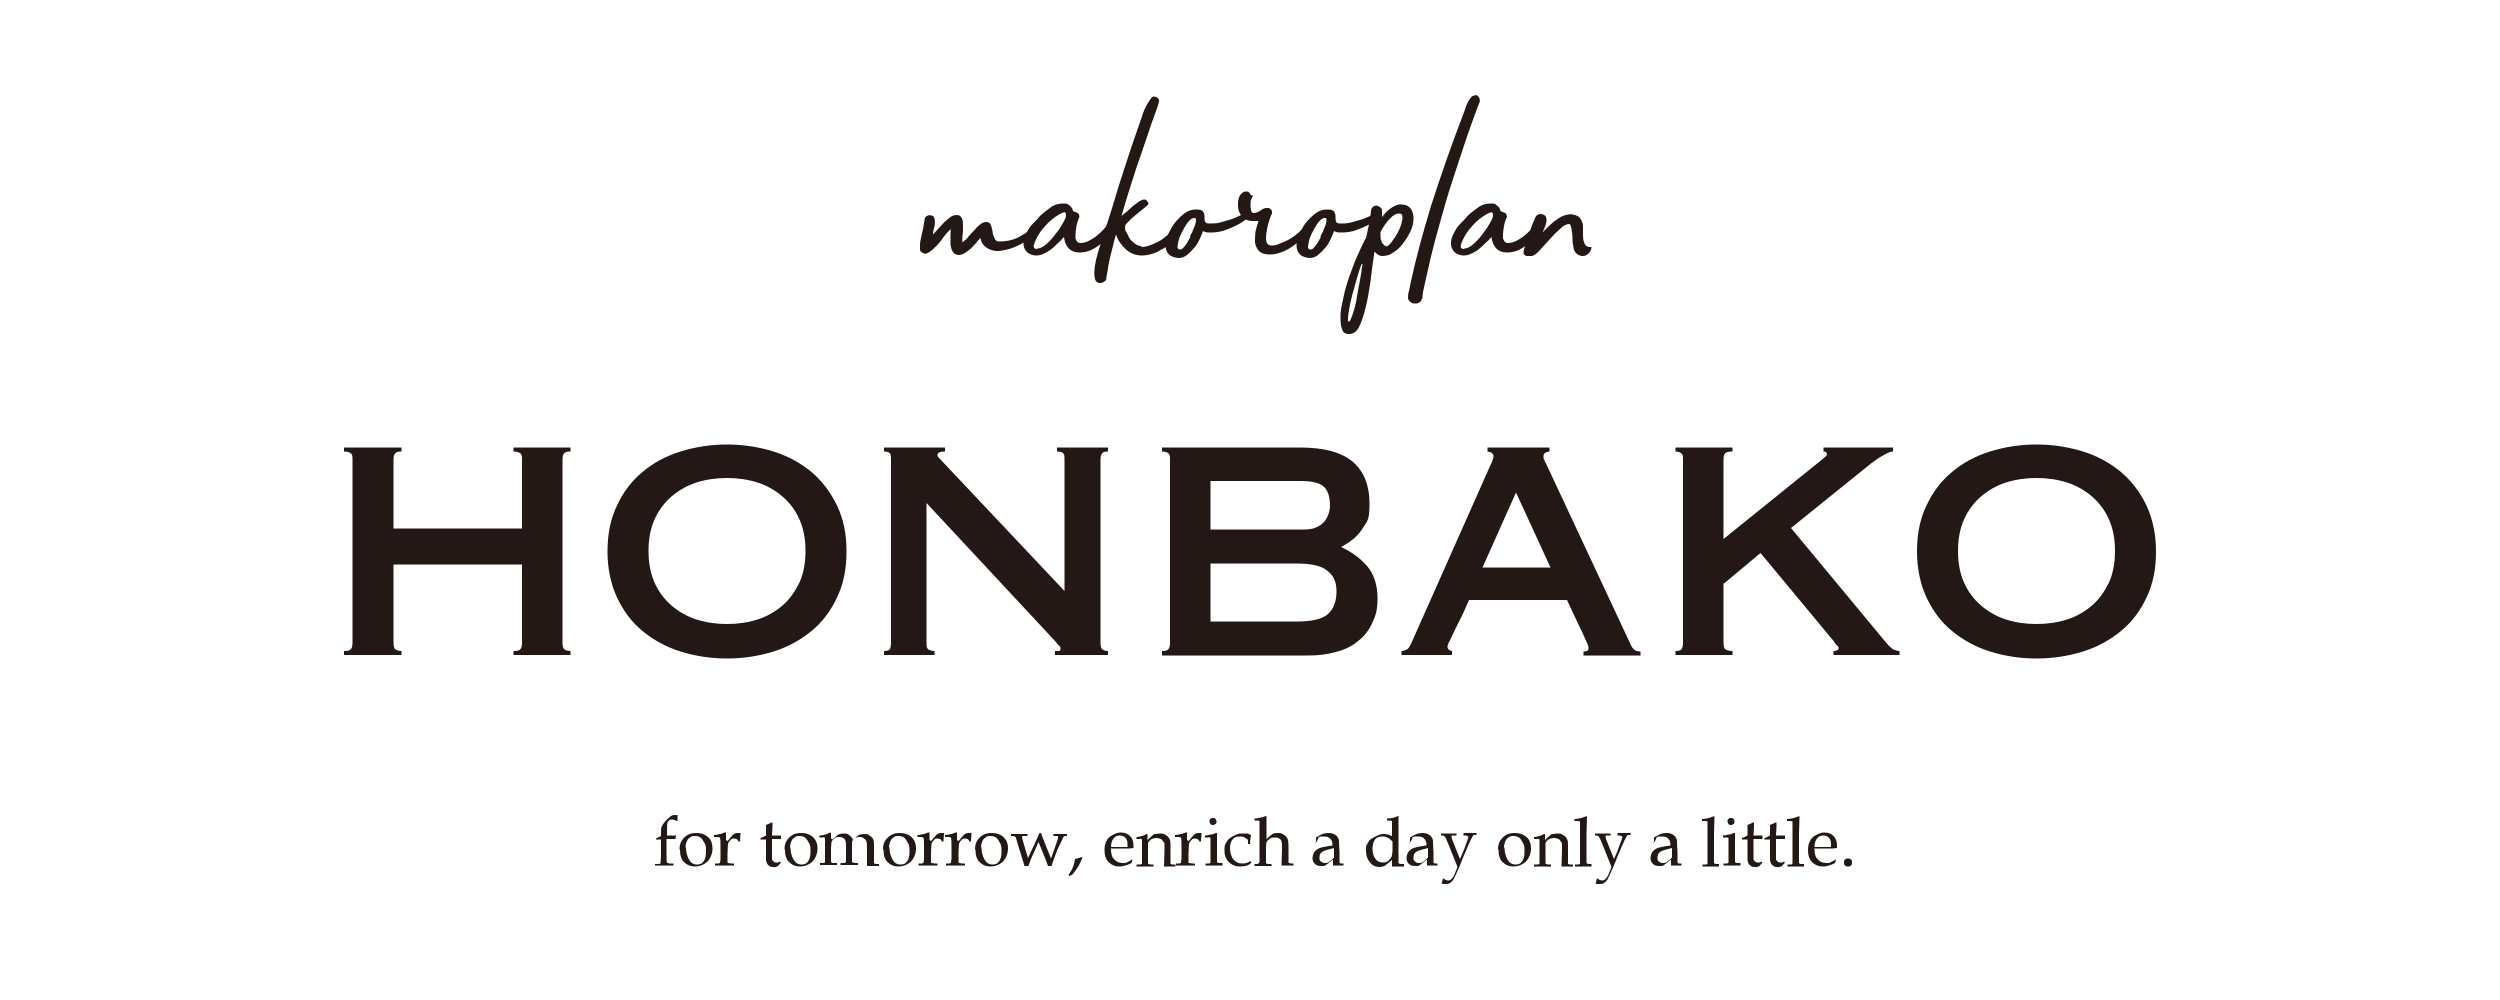 <?xml version="1.0" encoding="UTF-8"?>
<svg id="_レイヤー_1" data-name="レイヤー 1" xmlns="http://www.w3.org/2000/svg" version="1.1" viewBox="0 0 500 200">
  <defs>
    <style>
      .cls-1 {
        fill: #231815;
        stroke-width: 0px;
      }
    </style>
  </defs>
  <g>
    <path class="cls-1" d="M207.4,44.8c.2.1.3.4.3.7,0,.3,0,.7-.4,1-.8.9-1.8,1.6-2.9,2.2-1.1.6-2.3,1.1-3.4,1.3-.5.1-1,.2-1.5.2-.5,0-1-.1-1.5-.3s-.9-.5-1.2-.8c-.4-.4-.6-.9-.7-1.5-.3.3-.6.6-.9,1-.3.4-.7.7-1,1.1-.4.3-.8.6-1.2.9-.4.2-.8.4-1.2.4s-1-.2-1.2-.6c-.3-.4-.4-.9-.5-1.4,0-.6,0-1.1,0-1.7,0-.6,0-1.1.1-1.5-.7.6-1.3,1.3-1.9,2.2-.6.8-1.3,1.5-2,2.1-.3.2-.5.4-.8.5-.3.2-.6.2-.9,0-.4-.2-.6-.4-.6-.7,0-.3,0-.7,0-1,0-.5.2-1.2.3-1.8.2-.7.3-1.3.4-1.8,0-.3.1-.7.2-1.2,0-.5.2-.8.5-.9.3-.2.5-.2.9-.1s.5.3.6.6c.1.4.1,1,0,1.6-.2.6-.3,1.2-.3,1.6.3-.3.6-.7,1-1.1.4-.4.8-.9,1.2-1.3.4-.4.9-.8,1.3-1.1.4-.3.9-.4,1.3-.4.5,0,.8.3,1,.7.2.4.2,1,.2,1.6s0,1.2-.1,1.8c0,.6-.1,1.1,0,1.4.4-.4.9-.7,1.2-1.2.4-.4.8-.9,1.2-1.3.3-.4.6-.7,1-1,.3-.3.7-.5,1.2-.6.5,0,.9.1,1,.5.2.4.3.8.4,1.3,0,.5.2,1,.4,1.4.1.4.4.7.9.7,1.3,0,2.5-.2,3.6-.7,1.1-.6,2.2-1.2,3.1-2,.3-.3.6-.5.7-.7.2-.2.4-.2.6,0Z"/>
    <path class="cls-1" d="M221.7,44.9c.2,0,.3.2.5.5.1.3.1.6,0,.8-.1.4-.4.9-.8,1.4s-.9,1-1.5,1.4c-.6.4-1.2.8-1.9,1.1-.7.3-1.5.4-2.2.4s-1.7-.3-2.2-1c-.5-.6-.7-1.3-.8-2.1-.4.4-.7.8-1.2,1.2-.4.4-.9.9-1.3,1.2-.5.4-1,.7-1.5.9-.5.3-1.1.4-1.6.4s-1.3-.2-1.8-.7-.7-1-.7-1.7.1-1,.3-1.5c.2-.5.5-1,.8-1.5.3-.5.7-.9,1.1-1.3.4-.4.8-.8,1.1-1.2.6-.6,1.3-1.1,2.1-1.7.8-.6,1.7-.8,2.6-.8s.8.1,1.2.4c.4.3.6.6.7,1.1.2.1.4.2.7.3.3,0,.5.3.6.8-.3.7-.5,1.3-.6,1.9s-.2,1.2-.2,1.9,0,.7.2,1c.1.3.4.5.7.5.6,0,1.1-.1,1.7-.4.6-.3,1.1-.6,1.6-1,.5-.4.9-.8,1.3-1.2.4-.4.7-.8.9-1.2ZM207.5,49.7c.5,0,1.1-.3,1.8-.9.7-.6,1.3-1.3,1.8-2,.6-.7,1.1-1.5,1.5-2.2s.6-1.2.6-1.4,0-.5-.1-.6c0-.2-.3-.2-.7,0-.9.4-1.7,1-2.6,1.8-.8.8-1.5,1.6-2,2.4-.5.8-.8,1.5-1,2.1s.1.9.6.9Z"/>
    <path class="cls-1" d="M228.2,49.4c.5,0,1.1-.1,1.7-.3.6-.2,1.2-.5,1.8-.8.6-.3,1.1-.7,1.7-1.2.5-.4.9-.9,1.2-1.3,0,0,.1,0,.2,0,.1,0,.2.1.4.3.1.1.2.3.2.4,0,.2,0,.3,0,.5-.3.5-.8,1.1-1.3,1.6-.5.5-1.1,1-1.8,1.3-.6.4-1.3.7-2,.9-.7.2-1.3.3-1.9.3-1.2,0-2.3-.4-3.2-1.2-.9-.8-1.6-1.8-2-3-.3.9-.5,1.7-.6,2.3-.2.6-.3,1.3-.5,1.9-.1.6-.3,1.2-.4,1.9-.1.7-.2,1.4-.4,2.3,0,.5-.1.8-.4,1-.3.2-.6.3-1,.3s-.8-.3-.9-.8-.2-1.1-.1-1.8c0-.7.2-1.3.3-2,.2-.7.3-1.2.4-1.5.6-2,1.2-3.9,1.8-5.7.6-1.8,1.2-3.8,1.8-5.8.6-2.1,1.4-4.4,2.2-6.9.8-2.6,1.9-5.6,3.1-9.1,0-.2.2-.5.3-.9.2-.4.4-.8.6-1.2.2-.4.5-.7.7-1.1.2-.3.5-.5.6-.5s.4,0,.7.2c.3.2.5.4.4.8-.1.5-.3,1.1-.6,1.9-.3.8-.5,1.5-.8,2.2-1.1,3.2-2.1,6.3-3.2,9.4-1,3.1-2,6.2-2.9,9.4.3-.3.7-.6,1.1-.9.4-.4.8-.7,1.2-1.1.4-.3.8-.6,1.2-.9.4-.2.7-.4,1-.4s.4,0,.6.3c.2.2.3.4.3.6-.2.3-.6.6-1.1,1-.5.4-1.1.9-1.6,1.3-.5.4-1,.9-1.4,1.3-.4.4-.6.7-.6.9,0,.4,0,.8.3,1.2s.4.9.7,1.3c.3.4.7.7,1.1,1,.4.3.8.4,1.2.4Z"/>
    <path class="cls-1" d="M249,42.7c0,0,.2,0,.3,0,0,0,.1.2.2.3,0,.1,0,.2,0,.4,0,.1,0,.2-.1.3-.2.2-.5.4-1.1.8s-1.1.6-1.7.9c-.7.3-1.4.6-2.1.8-.8.2-1.5.3-2.3.3s-1.1,0-1.6-.3c-.2.5-.4,1.1-.7,1.7-.3.6-.6,1.2-1.1,1.7-.4.5-.9,1-1.4,1.4-.5.4-1.1.6-1.6.6s-1.5-.2-2-.7c-.5-.5-.7-1.1-.7-2,0-.7.3-1.4.6-2.2.4-.8.8-1.6,1.4-2.3.6-.7,1.2-1.3,1.9-1.8s1.4-.7,2.2-.7,1.2.1,1.4.4.3.6.3,1,0,.7.1,1,.4.4.9.4,1.4,0,2.1-.2c.7-.2,1.4-.4,2.1-.6.7-.2,1.2-.5,1.7-.7.5-.2.9-.4,1.1-.6ZM238,47.3c0-.2.2-.4.4-.8.2-.4.3-.8.5-1.2s.2-.8.3-1.1c0-.3,0-.6-.2-.6-.3,0-.5,0-.9.3-.3.3-.6.6-.9,1.1s-.6,1-.9,1.6c-.3.6-.5,1.1-.6,1.6-.1.5-.2.9-.2,1.2,0,.3.2.5.4.5s.5,0,.7-.3c.2-.2.4-.4.6-.7.2-.3.3-.5.5-.8.1-.3.3-.6.4-.7Z"/>
    <path class="cls-1" d="M250.6,39.1c-.2.4-.3.7-.4.9s-.1.5-.1,1c0,.3,0,.6.1,1,0,.4.3.6.6.6s.9-.2,1.3-.5c.4-.3.8-.5,1.2-.5s.7,0,.9.3c.2.2.2.4.2.7,0,0,0,.2-.2.5-.1.3-.3.7-.4,1.2-.2.5-.3,1-.4,1.6-.1.6-.2,1.1-.2,1.5,0,.5,0,.9.2,1.2.2.3.4.5.9.5s.9,0,1.4-.3c.6-.2,1.1-.4,1.7-.7.6-.3,1.1-.6,1.6-1,.5-.4.9-.7,1.2-1.1,0,0,.3,0,.5.2s.3.5,0,.9c-.3.5-.7,1-1.3,1.5-.5.4-1.1.8-1.7,1.2-.6.3-1.2.6-1.9.8-.6.2-1.2.3-1.8.3-1,0-1.7-.2-2.2-.7-.4-.5-.7-1-.8-1.7,0-.7,0-1.4.1-2.2.2-.8.4-1.5.6-2.1-.2,0-.4,0-.6,0-.2,0-.4,0-.6,0-.9,0-1.5-.3-2.1-.9-.5-.6-.8-1.3-.8-2.1s0-.4,0-.7c0-.3.1-.6.2-1,.1-.3.3-.6.5-.8.2-.2.5-.4.9-.4s.5,0,.6.2c.2.1.3.3.3.5Z"/>
    <path class="cls-1" d="M275.2,42.7c0,0,.2,0,.3,0,0,0,.1.2.2.3,0,.1,0,.2,0,.4,0,.1,0,.2-.1.3-.2.2-.5.4-1.1.8s-1.1.6-1.7.9c-.7.3-1.4.6-2.1.8-.8.2-1.5.3-2.3.3s-1.1,0-1.6-.3c-.2.5-.4,1.1-.7,1.7-.3.6-.6,1.2-1.1,1.7-.4.5-.9,1-1.4,1.4-.5.4-1.1.6-1.6.6s-1.5-.2-2-.7c-.5-.5-.7-1.1-.7-2,0-.7.3-1.4.6-2.2.4-.8.8-1.6,1.4-2.3.6-.7,1.2-1.3,1.9-1.8.7-.5,1.4-.7,2.2-.7s1.2.1,1.4.4.3.6.3,1,0,.7.1,1,.4.4.9.4,1.4,0,2.1-.2c.7-.2,1.4-.4,2.1-.6.7-.2,1.2-.5,1.7-.7.5-.2.9-.4,1.1-.6ZM264.1,47.3c0-.2.2-.4.4-.8.2-.4.3-.8.5-1.2s.2-.8.3-1.1c0-.3,0-.6-.2-.6-.3,0-.5,0-.9.3-.3.3-.6.6-.9,1.1s-.6,1-.9,1.6c-.3.6-.5,1.1-.6,1.6-.1.5-.2.9-.2,1.2,0,.3.2.5.4.5s.5,0,.7-.3c.2-.2.4-.4.6-.7.2-.3.3-.5.5-.8.1-.3.3-.6.4-.7Z"/>
    <path class="cls-1" d="M282.3,42c.3.5.4,1.1.4,1.7s-.1,1.2-.3,1.8c-.2.6-.5,1.2-.8,1.7-.3.6-.7,1-1,1.5-.3.4-.7.8-1.1,1.2-.5.4-1,.7-1.5,1-.5.2-1.1.3-1.6.3s-1-.3-1.5-.9c-.3,2-.6,4.1-.8,6-.3,2-.6,3.8-1,5.3-.4,1.6-.8,2.8-1.3,3.8-.5,1-1.2,1.4-2,1.4s-1.2-.3-1.4-1c-.3-.7-.3-1.6-.3-2.7,0-1.1.3-2.3.6-3.7.3-1.4.7-2.8,1.2-4.2.5-1.4,1-2.8,1.6-4.1s1.1-2.5,1.7-3.5c.2-.9.4-1.8.6-2.7.2-.9.3-1.8.4-2.7,0-.4.2-.7.5-.9.3-.2.6-.3,1.1,0,.4.2.6.4.6.9,0,.4,0,.8,0,1.2.4-.5.8-1,1.3-1.4.5-.4,1.1-.8,1.7-1,.5-.2,1.1-.1,1.7,0,.6.2,1,.6,1.3,1.1ZM272.3,52.9c-.2.4-.4,1-.6,1.7-.2.7-.5,1.6-.7,2.4-.2.9-.5,1.7-.7,2.6-.2.9-.4,1.7-.5,2.4-.1.7-.2,1.3-.2,1.7,0,.4,0,.7.2.6.2,0,.3-.3.5-.8.2-.5.4-1.1.6-1.8.2-.8.4-1.6.5-2.5.2-.9.3-1.8.5-2.6.1-.8.3-1.6.4-2.3,0-.7.2-1.2.2-1.6ZM277.2,49.3c.3,0,.7-.3,1.2-1,.5-.7,1-1.4,1.4-2.3.4-.8.6-1.6.7-2.3,0-.7-.1-1-.7-1s-1.1.3-1.8,1-1.3,1.6-1.9,2.7c0,.3,0,.6,0,.9,0,.3,0,.6.2.9,0,.3.2.5.4.7s.3.3.6.3Z"/>
    <path class="cls-1" d="M295.1,19c.3,0,.5.2.7.5s.2.7.1,1c-.4.9-.8,2.1-1.4,3.7-.6,1.6-1.2,3.4-1.9,5.5-.7,2.1-1.4,4.3-2.2,6.7-.8,2.4-1.5,4.9-2.2,7.4-.7,2.5-1.4,5-2,7.5-.6,2.5-1.1,4.9-1.6,7.1,0,.3-.1.5-.1.8,0,.3,0,.5-.2.7,0,.2-.2.4-.4.6-.2.1-.4.2-.8.2s-.7,0-1-.3c-.3-.2-.5-.5-.5-.8s0-.9.2-1.4c.1-.5.2-1,.3-1.5,1-4.7,2.4-9.9,4.1-15.5,1.8-5.6,3.9-11.7,6.5-18.5.1-.3.3-.7.4-1.1.1-.4.3-.8.5-1.2.2-.4.4-.7.6-.9.2-.3.5-.4.8-.4Z"/>
    <path class="cls-1" d="M307.2,44.9c.2,0,.3.2.5.5.1.3.1.6,0,.8-.1.4-.4.9-.8,1.4s-.9,1-1.5,1.4c-.6.4-1.2.8-1.9,1.1-.7.3-1.5.4-2.2.4s-1.7-.3-2.2-1c-.5-.6-.7-1.3-.8-2.1-.4.4-.7.8-1.2,1.2-.4.4-.9.9-1.3,1.2-.5.4-1,.7-1.5.9-.5.3-1.1.4-1.6.4s-1.3-.2-1.8-.7-.7-1-.7-1.7.1-1,.3-1.5c.2-.5.5-1,.8-1.5.3-.5.7-.9,1.1-1.3.4-.4.8-.8,1.1-1.2.6-.6,1.3-1.1,2.1-1.7.8-.6,1.7-.8,2.6-.8s.8.1,1.2.4c.4.3.6.6.7,1.1.2.1.4.2.7.3.3,0,.5.3.6.8-.3.7-.5,1.3-.6,1.9s-.2,1.2-.2,1.9,0,.7.2,1c.1.3.4.5.7.5.6,0,1.1-.1,1.7-.4.6-.3,1.1-.6,1.6-1,.5-.4.9-.8,1.3-1.2.4-.4.7-.8.9-1.2ZM292.9,49.7c.5,0,1.1-.3,1.8-.9.7-.6,1.3-1.3,1.8-2,.6-.7,1.1-1.5,1.5-2.2.4-.7.6-1.2.6-1.4s0-.5-.1-.6c0-.2-.3-.2-.7,0-.9.4-1.7,1-2.6,1.8-.8.8-1.5,1.6-2,2.4-.5.8-.8,1.5-1,2.1s.1.9.6.9Z"/>
    <path class="cls-1" d="M318.3,49.4c0,.5-.3,1-.6,1.3-.3.3-.7.5-1.1.5-.4,0-.8-.1-1.2-.4-.4-.3-.6-.7-.7-1.2,0-.4-.2-.9-.2-1.5,0-.6,0-1.1-.1-1.6s-.1-.9-.2-1.2-.2-.5-.4-.5c-.5,0-1.1.3-1.7.9-.7.6-1.4,1.3-2.1,2.1-.7.8-1.4,1.5-2,2.2-.6.7-1.2,1.1-1.6,1.2-.4,0-.7,0-1.1,0-.4-.1-.6-.4-.6-.7,0-.1,0-.5.3-1.2s.4-1.4.7-2.2c.3-.8.5-1.5.8-2.3.3-.7.5-1.2.6-1.4.2-.4.5-.5.9-.6.4,0,.8.1,1.1.4.2.3.2.6.2,1,0,.4-.3,1.2-.8,2.3.4-.4.9-.9,1.4-1.4.5-.5,1-.9,1.6-1.3.6-.4,1.1-.7,1.7-.8.6-.2,1.2-.2,1.8,0,.6.2,1,.5,1.2.9.2.4.4.9.4,1.4,0,.5,0,1.1,0,1.6,0,.6,0,1,.2,1.5.2.8.7,1.1,1.6,1Z"/>
  </g>
  <g>
    <path class="cls-1" d="M133.3,167.8v2.6c0,1.3,0,2,.1,2.1s.3.2.7.2h.6v.4c-.7,0-1.3,0-1.6,0h-2.1s0-.3,0-.3h.5c.4,0,.6,0,.6-.2,0-.2.1-.9.1-2.1v-2.6h-1c0,0,0-.2,0-.2.3-.2.6-.3,1-.5v-.9c0-.4,0-.8.2-1.1.1-.3.4-.6.7-1,.5-.5.8-.8,1.1-1,.2-.1.4-.2.7-.2s.4,0,.6,0c0,.2,0,.4,0,.6s0,.3,0,.6h-.2c-.3-.2-.6-.3-.9-.3s-.6.1-.8.4c-.2.3-.2.9-.2,1.9v.9c.7,0,1.3,0,1.8,0h0c0,0-.1.7-.1.7h-.8c-.2,0-.5,0-.9,0Z"/>
    <path class="cls-1" d="M135.9,169.9c0-.6.1-1.2.4-1.7.3-.5.7-.9,1.2-1.2.5-.3,1.1-.4,1.8-.4,1,0,1.7.3,2.3.8s.9,1.3.9,2.3-.4,2-1.1,2.7c-.7.6-1.5.9-2.4.9s-1.6-.3-2.2-.9c-.6-.6-.8-1.4-.8-2.5ZM137.2,169.5c0,.9.2,1.7.6,2.4s.9,1,1.6,1,1-.2,1.3-.6c.3-.4.5-1,.5-1.9s0-1.3-.3-1.8-.5-.9-.8-1.1-.7-.3-1.1-.3-.7,0-1,.3c-.3.2-.5.4-.6.7-.2.4-.3.9-.3,1.3Z"/>
    <path class="cls-1" d="M145.5,168.2c.2-.2.4-.4.6-.7.3-.3.5-.6.7-.7.2-.1.4-.2.7-.2s.4,0,.6,0c0,0,0,0,0,.1h0c0,.4-.1.9-.1,1.6h-.3c-.1-.2-.2-.4-.4-.5-.1,0-.3-.1-.5-.1s-.5,0-.7.3c-.2.2-.4.4-.5.8,0,.3-.1,1-.1,1.9s0,1.1,0,1.6c0,.2,0,.3.1.3.2,0,.4.1.8.1h.4v.4c-.7,0-1.3,0-2,0s-1.2,0-1.8,0v-.4h.6c.2,0,.4-.1.4-.2,0,0,.1-.3.1-.7,0-.6,0-1.4,0-2.3s0-1.7-.1-1.9c0-.1-.2-.2-.6-.2h-.6v-.4c.4,0,.8-.1,1.2-.2.3,0,.6-.2.9-.3,0,0,.1,0,.2,0s0,0,.1,0,0,0,0,.2v1.3Z"/>
    <path class="cls-1" d="M154.4,167.9v2.6c0,.7,0,1.1,0,1.3s.1.3.3.5c.1.1.3.2.5.2s.3,0,.4,0c.1,0,.2-.1.4-.2l.2.2-.7.8c-.1,0-.3,0-.4.1s-.3,0-.4,0c-.3,0-.6,0-.8-.2-.2-.1-.4-.3-.5-.5-.1-.2-.2-.5-.2-.9v-1.3s0-2.6,0-2.6c-.3,0-.7,0-1.1,0v-.3c.4-.1.7-.3,1.1-.5,0-.6,0-1.3,0-2.1.5-.2.9-.4,1.1-.5h.2c0,.5,0,1.3-.1,2.6.5,0,1,0,1.3,0h.5s0,.7,0,.7h-.3s-1.3,0-1.3,0h-.2Z"/>
    <path class="cls-1" d="M156.9,169.9c0-.6.1-1.2.4-1.7.3-.5.7-.9,1.2-1.2.5-.3,1.1-.4,1.8-.4,1,0,1.7.3,2.3.8.6.6.9,1.3.9,2.3s-.4,2-1.1,2.7c-.7.6-1.5.9-2.4.9s-1.6-.3-2.2-.9c-.6-.6-.8-1.4-.8-2.5ZM158.1,169.5c0,.9.2,1.7.6,2.4.4.7.9,1,1.6,1s1-.2,1.3-.6c.3-.4.5-1,.5-1.9s0-1.3-.3-1.8-.5-.9-.8-1.1-.7-.3-1.1-.3-.7,0-1,.3c-.3.2-.5.4-.6.7-.2.4-.3.9-.3,1.3Z"/>
    <path class="cls-1" d="M166.5,167.9l.9-.8c.1-.1.3-.2.5-.3.2,0,.5-.1.7-.1.5,0,.9,0,1.2.3.3.2.6.5.8,1l.9-.8c.1-.1.3-.2.5-.3.3,0,.6-.1.8-.1.4,0,.8,0,1.1.3.3.2.6.4.7.7.2.3.2.7.2,1.2v2.6c0,.6,0,.9,0,1,0,.1.2.2.5.2h.5v.4h-.3c-.5,0-.9,0-1.1,0-.3,0-.6,0-1,0,0-.8,0-1.8,0-2.9s0-1.6-.1-1.9c0-.3-.2-.5-.5-.7-.2-.2-.5-.3-.9-.3s-.7.1-1,.3c-.3.2-.5.5-.5.8,0,.2,0,1,0,2.4s0,1.3,0,1.4,0,.2.1.2c0,0,.3,0,.6.1h.5v.4c-.8,0-1.4,0-1.8,0s-.9,0-1.7,0v-.4h.5c.3,0,.4,0,.5-.1s.1-.3.1-.5c0-.7,0-1.5,0-2.3s0-1.2-.1-1.5c0-.3-.3-.5-.5-.6-.2-.2-.5-.2-.8-.2s-.7,0-.9.3c-.3.2-.5.4-.6.7,0,.2-.1.7-.1,1.6s0,1.7,0,2.1c0,.2,0,.3.1.4s.3.1.6.1h.5v.4c-.6,0-1.1,0-1.6,0s-1.2,0-1.8,0v-.4h.5c.3,0,.5,0,.5-.2,0-.2,0-1,0-2.5s0-1.8,0-2c0-.2,0-.3-.1-.4s-.3,0-.6,0h-.4v-.4c.7,0,1.2-.2,1.7-.4l.5-.2c0,0,.1,0,.1.2v.2c0,.2,0,.5,0,.8Z"/>
    <path class="cls-1" d="M176.6,169.9c0-.6.1-1.2.4-1.7.3-.5.7-.9,1.2-1.2.5-.3,1.1-.4,1.8-.4,1,0,1.7.3,2.3.8.6.6.9,1.3.9,2.3s-.4,2-1.1,2.7c-.7.6-1.5.9-2.4.9s-1.6-.3-2.2-.9c-.6-.6-.8-1.4-.8-2.5ZM177.9,169.5c0,.9.2,1.7.6,2.4.4.7.9,1,1.6,1s1-.2,1.3-.6c.3-.4.5-1,.5-1.9s0-1.3-.3-1.8-.5-.9-.8-1.1-.7-.3-1.1-.3-.7,0-1,.3c-.3.2-.5.4-.6.7-.2.4-.3.9-.3,1.3Z"/>
    <path class="cls-1" d="M186.2,168.2c.2-.2.4-.4.6-.7.3-.3.5-.6.7-.7.2-.1.4-.2.7-.2s.4,0,.6,0c0,0,0,0,0,.1h0c0,.4-.1.9-.1,1.6h-.3c-.1-.2-.2-.4-.4-.5-.1,0-.3-.1-.5-.1s-.5,0-.7.3c-.2.2-.4.4-.5.8,0,.3-.1,1-.1,1.9s0,1.1,0,1.6c0,.2,0,.3.1.3.2,0,.4.1.8.1h.4v.4c-.7,0-1.3,0-2,0s-1.2,0-1.8,0v-.4h.6c.2,0,.4-.1.4-.2,0,0,.1-.3.1-.7,0-.6,0-1.4,0-2.3s0-1.7-.1-1.9c0-.1-.2-.2-.6-.2h-.6v-.4c.4,0,.8-.1,1.2-.2.3,0,.6-.2.9-.3,0,0,.1,0,.2,0s0,0,.1,0,0,0,0,.2v1.3Z"/>
    <path class="cls-1" d="M191.7,168.2c.2-.2.4-.4.6-.7.3-.3.5-.6.7-.7.2-.1.4-.2.7-.2s.4,0,.6,0c0,0,0,0,0,.1h0c0,.4-.1.9-.1,1.6h-.3c-.1-.2-.2-.4-.4-.5-.1,0-.3-.1-.5-.1s-.5,0-.7.3c-.2.2-.4.4-.5.8,0,.3-.1,1-.1,1.9s0,1.1,0,1.6c0,.2,0,.3.1.3.2,0,.4.1.8.1h.4v.4c-.7,0-1.3,0-2,0s-1.2,0-1.8,0v-.4h.6c.2,0,.4-.1.4-.2s0-.3.1-.7c0-.6,0-1.4,0-2.3s0-1.7-.1-1.9c0-.1-.2-.2-.6-.2h-.6v-.4c.4,0,.8-.1,1.2-.2.3,0,.6-.2.9-.3,0,0,.1,0,.2,0s0,0,.1,0,0,0,0,.2v1.3Z"/>
    <path class="cls-1" d="M195,169.9c0-.6.1-1.2.4-1.7.3-.5.7-.9,1.2-1.2.5-.3,1.1-.4,1.8-.4,1,0,1.7.3,2.3.8.6.6.9,1.3.9,2.3s-.4,2-1.1,2.7c-.7.6-1.5.9-2.4.9s-1.6-.3-2.2-.9c-.6-.6-.8-1.4-.8-2.5ZM196.3,169.5c0,.9.2,1.7.6,2.4.4.7.9,1,1.6,1s1-.2,1.3-.6c.3-.4.5-1,.5-1.9s0-1.3-.3-1.8-.5-.9-.8-1.1-.7-.3-1.1-.3-.7,0-1,.3c-.3.2-.5.4-.6.7-.2.4-.3.9-.3,1.3Z"/>
    <path class="cls-1" d="M205.6,173.2h-.7c-.4-1.3-.8-2.7-1.3-4.2l-.4-1.4c0-.1-.1-.3-.3-.3-.1,0-.2-.1-.4-.1h-.3v-.4c.7,0,1.3,0,1.6,0s.9,0,1.7,0v.4h-.4c-.3,0-.5,0-.6,0,0,0-.1.1-.1.2,0,.2.4,1.6,1.2,4.2l1.5-3.2c.2-.5.5-1.1.8-1.8h.3c.2.5.4,1.1.6,1.6l1.4,3.5,1-2.8c.2-.5.3-1,.4-1.2,0-.1,0-.2,0-.3,0-.1,0-.2-.1-.2s-.2,0-.4,0h-.4v-.4c.6,0,1.1,0,1.6,0s.8,0,1.1,0v.4h-.3c-.2,0-.3,0-.4.2s-.5,1-1.2,2.5c-.5,1.2-.9,2.4-1.2,3.3h-.7c-.2-.6-.5-1.4-1-2.6l-.9-2.2c-.6,1.3-1.1,2.5-1.5,3.4-.2.4-.3.9-.5,1.4Z"/>
    <path class="cls-1" d="M216.3,171.3l.2.2c-.3.6-.5,1.2-.8,1.7-.3.5-.7,1.1-1.2,1.7l-.6.3-.2-.2c.4-.6.7-1.1.9-1.6.2-.5.3-1,.4-1.6.5-.1,1-.3,1.4-.4Z"/>
    <path class="cls-1" d="M222.2,169.9c0,.9.2,1.6.7,2,.4.5,1,.7,1.7.7s.6,0,.9-.2c.3-.1.6-.3.9-.5h.1c0,.1-.2.7-.2.7-.4.2-.8.4-1.2.5s-.8.2-1.2.2c-.9,0-1.6-.3-2.2-.9-.6-.6-.8-1.4-.8-2.4s.2-1.4.5-2c.2-.4.6-.7,1.1-1,.6-.3,1.1-.5,1.6-.5.8,0,1.4.2,1.9.7.5.5.7,1.1.7,2v.4c-.3,0-.6.1-.9.1-.5,0-1.1,0-2,0h-1.7ZM222.2,169.4c.7,0,1.5,0,2.3,0s.7,0,1,0v-.4c0-.4,0-.8-.2-1.1,0-.2-.3-.4-.5-.6-.2-.1-.5-.2-.9-.2-.5,0-.9.2-1.2.6-.3.4-.5.9-.5,1.7Z"/>
    <path class="cls-1" d="M229.6,167.9l1-.9c.1-.1.2-.2.4-.2.3,0,.6-.1.9-.1.5,0,.9,0,1.2.3.4.2.6.4.8.8.2.3.2.8.2,1.5v2.1c0,.7,0,1.2,0,1.3,0,.1.2.2.5.2h.5v.4c-.5,0-.9,0-1.2,0s-.7,0-1.1,0c0-.9.1-2.1.1-3.6s0-1-.2-1.3-.3-.5-.5-.6-.6-.2-.9-.2-.8.1-1.1.3c-.3.2-.5.5-.6.7,0,.2,0,.6,0,1.4s0,1.6,0,2.3c0,.2,0,.3,0,.4.1.1.3.2.6.2h.5v.4c-.8,0-1.4,0-1.8,0s-1,0-1.6,0v-.4h.5c.3,0,.5,0,.6-.2,0-.2,0-1.1,0-2.8s0-1.4,0-1.8c0-.1,0-.2-.1-.3s-.2,0-.5,0h-.5v-.4c.4,0,.7-.1,1-.2.3,0,.6-.2,1-.4,0,0,0,0,.1,0,0,0,.1,0,.1.2v.3s0,.9,0,.9Z"/>
    <path class="cls-1" d="M237.7,168.2c.2-.2.4-.4.6-.7.3-.3.5-.6.7-.7.2-.1.4-.2.7-.2s.4,0,.6,0c0,0,0,0,0,.1h0c0,.4-.1.9-.1,1.6h-.3c-.1-.2-.2-.4-.4-.5-.1,0-.3-.1-.5-.1s-.5,0-.7.3c-.2.2-.4.4-.5.8,0,.3-.1,1-.1,1.9s0,1.1,0,1.6c0,.2,0,.3.1.3.2,0,.4.1.8.1h.4v.4c-.7,0-1.3,0-2,0s-1.2,0-1.8,0v-.4h.6c.2,0,.4-.1.4-.2s0-.3.1-.7c0-.6,0-1.4,0-2.3s0-1.7-.1-1.9c0-.1-.2-.2-.6-.2h-.6v-.4c.4,0,.8-.1,1.2-.2.3,0,.6-.2.9-.3,0,0,.1,0,.2,0s0,0,.1,0,0,0,0,.2v1.3Z"/>
    <path class="cls-1" d="M243.2,166.6h.2c0,.4,0,.8,0,1.2,0,1.3,0,2.3,0,2.9s0,1.1,0,1.5c0,.2,0,.3.1.3,0,0,.2.1.5.1h.5v.5c-.7,0-1.3,0-1.8,0s-1.1,0-1.6,0v-.4h.6c.2,0,.4-.1.4-.2,0,0,0-.3,0-.7,0-.6,0-1.4,0-2.4s0-1.2,0-1.6c0-.1,0-.2-.1-.3s-.2,0-.5,0h-.5v-.4c.5,0,1-.2,1.2-.2.3,0,.6-.2,1-.3ZM242.6,163.6c.2,0,.4,0,.5.2.1.2.2.3.2.5s0,.4-.2.5c-.1.1-.3.2-.5.2s-.4,0-.5-.2-.2-.3-.2-.5,0-.4.2-.5c.1-.2.3-.2.5-.2Z"/>
    <path class="cls-1" d="M250.1,172.2l.2.2-.3.4c-.3.2-.6.3-.9.4-.3,0-.7.1-1,.1-.7,0-1.2-.1-1.7-.4-.5-.3-.8-.6-1.1-1.1s-.4-1-.4-1.7,0-1.1.3-1.5c.2-.4.5-.8.8-1,.3-.2.8-.5,1.3-.7.4-.2.8-.2,1.2-.2s.6,0,.9,0c.2,0,.5.2.8.3-.1.6-.2,1.2-.2,1.8h-.4v-.3c0-.3,0-.5-.1-.6,0-.1-.3-.2-.6-.4s-.6-.2-1-.2c-.6,0-1.1.2-1.4.6s-.5.9-.5,1.7.2,1.7.7,2.3c.4.5,1,.8,1.7.8s.5,0,.8-.1c.3,0,.5-.2.8-.3Z"/>
    <path class="cls-1" d="M253.2,167.9l.9-.8c.2-.2.4-.3.6-.4.2,0,.4-.1.7-.1.5,0,.9,0,1.3.3.4.2.6.5.8.8.1.3.2.8.2,1.6v2c0,.5,0,.8,0,1.1,0,.1,0,.2.1.2s.2,0,.4.1h.5v.4c-.4,0-.9,0-1.3,0s-.7,0-1.1,0c0-1.1.1-2.2.1-3.3s0-1.2-.1-1.5c0-.3-.3-.5-.5-.6-.2-.2-.5-.2-.9-.2s-.7,0-1,.3c-.3.2-.5.4-.6.6,0,.2-.1.6-.1,1.2v1.2c0,1.1,0,1.7,0,1.8,0,.1.2.2.5.2h.6v.4c-.7,0-1.3,0-1.7,0s-1,0-1.7,0v-.4h.4c.3,0,.4-.1.5-.2,0,0,.1-.1.1-.3,0-.2,0-.8,0-1.6v-4.5c0-1.2,0-1.9,0-2,0,0-.2-.1-.5-.1h-.5v-.4c.7,0,1.3-.2,1.7-.3l.6-.2c0,0,.1,0,.1.1v.3s0,1.2,0,1.2c0,.6,0,1.1,0,1.4v1.8Z"/>
    <path class="cls-1" d="M263.2,168.5v-.5s0-.5,0-.5l.7-.4c.3-.2.6-.3.9-.4.2,0,.5-.1.8-.1.6,0,1.1.1,1.5.4.4.3.6.6.7,1.1,0,.3,0,1.1.1,2.4,0,1.2,0,1.9,0,2s.2.2.3.2h.5v.4c-.5,0-.9,0-1.1,0s-.6,0-1,0v-.6c0-.2,0-.4,0-.6l-1.4,1.1c-.1,0-.2.2-.4.2-.1,0-.3,0-.5,0-.6,0-1-.1-1.3-.4s-.5-.7-.5-1.1.1-.8.3-1.2c.2-.3.5-.6.9-.8s1.3-.4,2.8-.6c0-.6-.1-1-.4-1.3-.3-.4-.7-.5-1.3-.5s-.4,0-.6,0c-.2,0-.4.1-.5.2-.1.3-.2.6-.4.9h-.4ZM266.8,169.6c-1.2.3-2,.5-2.4.8s-.5.6-.5,1.1,0,.6.3.8.4.3.7.3.7,0,1-.3c.3-.2.6-.5.9-.8v-1.5s0-.3,0-.3Z"/>
    <path class="cls-1" d="M278.4,167.1v-2.4c0-.3,0-.5,0-.5s-.2-.1-.4-.1h-.6v-.4c.8,0,1.6-.2,2.2-.5h.1c0,.5,0,1.1,0,1.7v1.8s0,.6,0,.6v4c0,.8,0,1.2,0,1.3,0,.1.3.2.6.2h.5v.5c-.6,0-1,0-1.5,0s-.4,0-.9,0c0-.3,0-.7,0-1.3-.4.3-.9.7-1.5,1.2-.4.1-.7.2-1,.2-.8,0-1.4-.3-1.9-.9s-.8-1.3-.8-2.3,0-1.1.3-1.5c.2-.4.4-.7.7-.9.3-.2.7-.4,1.3-.7.4-.2.9-.3,1.2-.3s.5,0,.8.1c.3,0,.6.2.8.3ZM278.4,168.2c-.3-.3-.6-.6-1-.7-.3-.2-.7-.2-1-.2-.6,0-1.1.2-1.4.6s-.5,1.1-.5,1.9.2,1.5.6,2c.4.5.9.7,1.5.7s.7-.1,1-.3c.3-.2.5-.5.7-.8.1-.3.2-.8.2-1.5v-1.6Z"/>
    <path class="cls-1" d="M282,168.5v-.5s0-.5,0-.5l.7-.4c.3-.2.6-.3.9-.4.2,0,.5-.1.8-.1.6,0,1.1.1,1.5.4.4.3.6.6.7,1.1,0,.3,0,1.1.1,2.4,0,1.2,0,1.9,0,2s.2.2.3.2h.5v.4c-.5,0-.9,0-1.1,0s-.6,0-1,0v-.6c0-.2,0-.4,0-.6l-1.4,1.1c-.1,0-.2.2-.4.2-.1,0-.3,0-.5,0-.6,0-1-.1-1.3-.4s-.5-.7-.5-1.1.1-.8.3-1.2c.2-.3.5-.6.9-.8.4-.2,1.3-.4,2.8-.6,0-.6-.1-1-.4-1.3-.3-.4-.7-.5-1.3-.5s-.4,0-.6,0c-.2,0-.4.1-.5.2-.1.3-.2.6-.4.9h-.4ZM285.6,169.6c-1.2.3-2,.5-2.4.8-.3.2-.5.6-.5,1.1s0,.6.3.8c.2.2.4.3.7.3s.7,0,1-.3c.3-.2.6-.5.9-.8v-1.5s0-.3,0-.3Z"/>
    <path class="cls-1" d="M288.3,176.8l.3-1.1h.2c.1.1.2.3.4.3.1,0,.2.1.4.1.3,0,.5-.1.8-.4s.6-1,1.1-2.3c-.2-.5-.6-1.5-1.2-3l-.6-1.5-.5-1.2c-.2-.4-.4-.6-.7-.6h-.3v-.4c.5,0,.9,0,1.2,0s.9,0,1.9,0v.4h-.5c-.2,0-.3,0-.4,0,0,0-.1.1-.1.2s0,.2.1.5c.5,1.2,1,2.6,1.6,4,.6-1.3,1.1-2.6,1.5-3.8.1-.4.2-.6.2-.6,0-.1-.2-.2-.5-.3h-.5v-.5c.5,0,1,0,1.4,0s.8,0,1.2,0v.4h-.2c-.1,0-.2,0-.3,0-.1,0-.2.1-.3.3-.1.2-.6,1.1-1.2,2.6-.2.4-.7,1.6-1.4,3.4-.7,1.6-1.1,2.4-1.2,2.6-.2.3-.4.5-.7.7-.3.2-.6.2-.9.2s-.3,0-.4,0c-.1,0-.3,0-.4-.2Z"/>
    <path class="cls-1" d="M299.6,169.9c0-.6.1-1.2.4-1.7.3-.5.7-.9,1.2-1.2.5-.3,1.1-.4,1.8-.4,1,0,1.7.3,2.3.8s.9,1.3.9,2.3-.4,2-1.1,2.7c-.7.6-1.5.9-2.4.9s-1.6-.3-2.2-.9c-.6-.6-.8-1.4-.8-2.5ZM300.9,169.5c0,.9.2,1.7.6,2.4.4.7.9,1,1.6,1s1-.2,1.3-.6c.3-.4.5-1,.5-1.9s0-1.3-.3-1.8-.5-.9-.8-1.1-.7-.3-1.1-.3-.7,0-1,.3c-.3.2-.5.4-.6.7-.2.4-.3.9-.3,1.3Z"/>
    <path class="cls-1" d="M309.1,167.9l1-.9c.1-.1.2-.2.4-.2.3,0,.6-.1.9-.1.5,0,.9,0,1.2.3.4.2.6.4.8.8.2.3.2.8.2,1.5v2.1c0,.7,0,1.2,0,1.3,0,.1.2.2.5.2h.5v.4c-.5,0-.9,0-1.2,0s-.7,0-1.1,0c0-.9.1-2.1.1-3.6s0-1-.2-1.3c-.1-.3-.3-.5-.5-.6s-.6-.2-.9-.2-.8.1-1.1.3c-.3.2-.5.5-.6.7,0,.2,0,.6,0,1.4s0,1.6,0,2.3c0,.2,0,.3,0,.4.1.1.3.2.6.2h.5v.4c-.8,0-1.4,0-1.8,0s-1,0-1.6,0v-.4h.5c.3,0,.5,0,.6-.2,0-.2,0-1.1,0-2.8s0-1.4,0-1.8c0-.1,0-.2-.1-.3s-.2,0-.5,0h-.5v-.4c.4,0,.7-.1,1-.2.3,0,.6-.2,1-.4,0,0,0,0,.1,0,0,0,.1,0,.1.2v.3s0,.9,0,.9Z"/>
    <path class="cls-1" d="M317.4,163.2c0,1.3-.1,2.5-.1,3.6v3.5c0,1.4,0,2.2,0,2.3,0,0,.2.2.4.2h.6v.5c-.5,0-1,0-1.4,0s-1.1,0-1.9,0v-.4h.6c.3,0,.4-.1.4-.2,0-.2,0-1,0-2.4v-4.7s0-.9,0-.9c0-.2,0-.4,0-.4,0,0-.2-.1-.5-.1h-.6v-.4c.9,0,1.7-.3,2.2-.5h.1Z"/>
    <path class="cls-1" d="M319.1,176.8l.3-1.1h.2c.1.1.2.3.4.3.1,0,.2.1.4.1.3,0,.5-.1.8-.4s.6-1,1.1-2.3c-.2-.5-.6-1.5-1.2-3l-.6-1.5-.5-1.2c-.2-.4-.4-.6-.7-.6h-.3v-.4c.5,0,.9,0,1.2,0s.9,0,1.9,0v.4h-.5c-.2,0-.3,0-.4,0,0,0-.1.1-.1.2s0,.2.1.5c.5,1.2,1,2.6,1.6,4,.6-1.3,1.1-2.6,1.5-3.8.1-.4.2-.6.2-.6,0-.1-.2-.2-.5-.3h-.5v-.5c.5,0,1,0,1.4,0s.8,0,1.2,0v.4h-.2c-.1,0-.2,0-.3,0-.1,0-.2.1-.3.3-.1.2-.6,1.1-1.2,2.6-.2.4-.7,1.6-1.4,3.4-.7,1.6-1.1,2.4-1.2,2.6-.2.3-.4.5-.7.7-.3.2-.6.2-.9.2s-.3,0-.4,0c-.1,0-.3,0-.4-.2Z"/>
    <path class="cls-1" d="M330.8,168.5v-.5s0-.5,0-.5l.7-.4c.3-.2.6-.3.9-.4.2,0,.5-.1.8-.1.6,0,1.1.1,1.5.4.4.3.6.6.7,1.1,0,.3,0,1.1.1,2.4,0,1.2,0,1.9,0,2s.2.2.3.2h.5v.4c-.5,0-.9,0-1.1,0s-.6,0-1,0v-.6c0-.2,0-.4,0-.6l-1.4,1.1c-.1,0-.2.2-.4.2-.1,0-.3,0-.5,0-.6,0-1-.1-1.3-.4s-.5-.7-.5-1.1.1-.8.3-1.2c.2-.3.5-.6.9-.8.4-.2,1.3-.4,2.8-.6,0-.6-.1-1-.4-1.3-.3-.4-.7-.5-1.3-.5s-.4,0-.6,0c-.2,0-.4.1-.5.2-.1.3-.2.6-.4.9h-.4ZM334.4,169.6c-1.2.3-2,.5-2.4.8-.3.2-.5.6-.5,1.1s0,.6.3.8c.2.2.4.3.7.3s.7,0,1-.3c.3-.2.6-.5.9-.8v-1.5s0-.3,0-.3Z"/>
    <path class="cls-1" d="M342.9,163.2c0,1.3-.1,2.5-.1,3.6v3.5c0,1.4,0,2.2,0,2.3,0,0,.2.2.4.2h.6v.5c-.5,0-1,0-1.4,0s-1.1,0-1.9,0v-.4h.6c.3,0,.4-.1.4-.2,0-.2,0-1,0-2.4v-4.7s0-.9,0-.9c0-.2,0-.4,0-.4,0,0-.2-.1-.5-.1h-.6v-.4c.9,0,1.7-.3,2.2-.5h.1Z"/>
    <path class="cls-1" d="M346.8,166.6h.2c0,.4,0,.8,0,1.2,0,1.3,0,2.3,0,2.9s0,1.1,0,1.5c0,.2,0,.3.1.3,0,0,.2.1.5.1h.5v.5c-.7,0-1.3,0-1.8,0s-1.1,0-1.6,0v-.4h.6c.2,0,.4-.1.4-.2,0,0,0-.3,0-.7,0-.6,0-1.4,0-2.4s0-1.2,0-1.6c0-.1,0-.2-.1-.3,0,0-.2,0-.5,0h-.5v-.4c.5,0,1-.2,1.2-.2.3,0,.6-.2,1-.3ZM346.2,163.6c.2,0,.4,0,.5.2.1.2.2.3.2.5s0,.4-.2.5c-.1.1-.3.2-.5.2s-.4,0-.5-.2-.2-.3-.2-.5,0-.4.2-.5c.1-.2.3-.2.5-.2Z"/>
    <path class="cls-1" d="M350.7,167.9v2.6c0,.7,0,1.1,0,1.3s.1.3.3.5c.1.1.3.2.5.2s.3,0,.4,0c.1,0,.2-.1.4-.2l.2.2-.7.8c-.1,0-.3,0-.4.1s-.3,0-.4,0c-.3,0-.6,0-.8-.2-.2-.1-.4-.3-.5-.5-.1-.2-.2-.5-.2-.9v-1.3s0-2.6,0-2.6c-.3,0-.7,0-1.1,0v-.3c.4-.1.7-.3,1.1-.5,0-.6,0-1.3,0-2.1.5-.2.9-.4,1.1-.5h.2c0,.5,0,1.3-.1,2.6.5,0,1,0,1.3,0h.5s0,.7,0,.7h-.3s-1.3,0-1.3,0h-.2Z"/>
    <path class="cls-1" d="M355.2,167.9v2.6c0,.7,0,1.1,0,1.3s.1.3.3.5c.1.1.3.2.5.2s.3,0,.4,0c.1,0,.2-.1.4-.2l.2.2-.7.8c-.1,0-.3,0-.4.1s-.3,0-.4,0c-.3,0-.6,0-.8-.2-.2-.1-.4-.3-.5-.5-.1-.2-.2-.5-.2-.9v-1.3s0-2.6,0-2.6c-.3,0-.7,0-1.1,0v-.3c.4-.1.7-.3,1.1-.5,0-.6,0-1.3,0-2.1.5-.2.9-.4,1.1-.5h.2c0,.5,0,1.3-.1,2.6.5,0,1,0,1.3,0h.5s0,.7,0,.7h-.3s-1.3,0-1.3,0h-.2Z"/>
    <path class="cls-1" d="M359.9,163.2c0,1.3-.1,2.5-.1,3.6v3.5c0,1.4,0,2.2,0,2.3,0,0,.2.2.4.2h.6v.5c-.5,0-1,0-1.4,0s-1.1,0-1.9,0v-.4h.6c.3,0,.4-.1.4-.2,0-.2,0-1,0-2.4v-4.7s0-.9,0-.9c0-.2,0-.4,0-.4,0,0-.2-.1-.5-.1h-.6v-.4c.9,0,1.7-.3,2.2-.5h.1Z"/>
    <path class="cls-1" d="M362.9,169.9c0,.9.2,1.6.7,2,.4.5,1,.7,1.7.7s.6,0,.9-.2c.3-.1.6-.3.9-.5h.1c0,.1-.2.7-.2.7-.4.2-.8.4-1.2.5s-.8.2-1.2.2c-.9,0-1.6-.3-2.2-.9-.6-.6-.8-1.4-.8-2.4s.2-1.4.5-2c.2-.4.6-.7,1.1-1,.6-.3,1.1-.5,1.6-.5.8,0,1.4.2,1.9.7.5.5.7,1.1.7,2v.4c-.3,0-.6.1-.9.1-.5,0-1.1,0-2,0h-1.7ZM362.9,169.4c.7,0,1.5,0,2.3,0s.7,0,1,0v-.4c0-.4,0-.8-.2-1.1,0-.2-.3-.4-.5-.6-.2-.1-.5-.2-.9-.2-.5,0-.9.2-1.2.6s-.5.9-.5,1.7Z"/>
    <path class="cls-1" d="M369.6,171.7c.2,0,.4,0,.6.2.2.2.2.3.2.6s0,.4-.2.6c-.2.2-.3.2-.6.2s-.4,0-.6-.2c-.2-.2-.2-.3-.2-.6s0-.4.2-.6c.2-.2.3-.2.6-.2Z"/>
  </g>
  <path class="cls-1" d="M104.4,105.7v-13.7c0-.6,0-1.1-.3-1.3-.2-.2-.7-.4-1.4-.4v-.8h11.4v.8c-.6,0-1.1.1-1.3.4-.2.2-.3.7-.3,1.3v36.5c0,.6.1,1.1.3,1.3.2.2.6.4,1.3.4v.8h-11.4v-.8c.8,0,1.2-.1,1.4-.4.2-.2.3-.7.3-1.3v-15.6h-25.7v15.6c0,.6.1,1.1.3,1.3.2.2.7.4,1.3.4v.8h-11.5v-.8c.8,0,1.2-.1,1.4-.4.2-.2.3-.7.3-1.3v-36.5c0-.6,0-1.1-.3-1.3-.2-.2-.7-.4-1.4-.4v-.8h11.5v.8c-.7,0-1.1.1-1.3.4-.2.2-.3.7-.3,1.3v13.7h25.7Z"/>
  <path class="cls-1" d="M145.4,88.9c3.3,0,6.4.5,9.3,1.4,2.9.9,5.4,2.3,7.6,4.1,2.1,1.8,3.8,4,5.1,6.7s1.9,5.7,1.9,9.2-.6,6.5-1.9,9.2c-1.2,2.6-2.9,4.9-5.1,6.7-2.2,1.8-4.7,3.2-7.6,4.1-2.9.9-6,1.4-9.3,1.4s-6.4-.5-9.3-1.4c-2.9-.9-5.4-2.3-7.6-4.1-2.2-1.8-3.8-4-5.1-6.7-1.2-2.6-1.9-5.7-1.9-9.2s.6-6.5,1.9-9.2c1.2-2.6,2.9-4.9,5.1-6.7,2.1-1.8,4.7-3.2,7.6-4.1,2.9-.9,6-1.4,9.3-1.4ZM145.4,95.6c-2.2,0-4.2.3-6.1.9-1.9.6-3.6,1.6-5,2.8-1.4,1.2-2.6,2.8-3.4,4.6-.8,1.8-1.2,3.9-1.2,6.3s.4,4.5,1.2,6.3c.8,1.8,1.9,3.3,3.4,4.6,1.4,1.2,3.1,2.2,5,2.8,1.9.6,3.9.9,6.1.9s4.2-.3,6.1-.9c1.9-.6,3.6-1.6,5-2.8,1.4-1.2,2.5-2.8,3.4-4.6.8-1.8,1.2-3.9,1.2-6.3s-.4-4.5-1.2-6.3c-.8-1.8-1.9-3.3-3.4-4.6-1.4-1.2-3.1-2.2-5-2.8-1.9-.6-3.9-.9-6.1-.9Z"/>
  <path class="cls-1" d="M220.1,128.5c0,.6.1,1.1.3,1.3.2.2.6.4,1.2.4v.8h-10.6v-.8c.3,0,.6,0,.8,0,.2,0,.3-.2.3-.4s0-.5-.3-.7-.4-.5-.8-.9l-25.7-27.6v27.9c0,.6,0,1.1.3,1.3.2.2.6.4,1.3.4v.8h-10.1v-.8c.6,0,1-.1,1.2-.4.1-.2.2-.7.2-1.3v-36.5c0-.6,0-1.1-.2-1.3-.1-.2-.5-.4-1.2-.4v-.8h12.2v.8c-1,0-1.5.2-1.5.7s.2.4.6.9l24.8,26.3v-26.2c0-.6,0-1.1-.2-1.3-.2-.2-.6-.4-1.3-.4v-.8h10.2v.8c-.6,0-1,.1-1.2.4-.2.2-.3.7-.3,1.3v36.5Z"/>
  <path class="cls-1" d="M232.4,131v-.8c.7,0,1.1-.1,1.3-.4.2-.2.3-.7.3-1.3v-36.5c0-.6,0-1.1-.3-1.3-.2-.2-.6-.4-1.3-.4v-.8h27.6c4.9,0,8.4,1,10.6,2.9,2.2,1.9,3.3,4.7,3.3,8.3s-.5,3.5-1.4,5c-.9,1.5-2.4,2.7-4.3,3.7,2.2,1,3.9,2.3,5.3,3.9,1.3,1.6,2,3.7,2,6.3s-.4,3.6-1.1,5.1c-.7,1.5-1.7,2.7-2.9,3.6-1.2,1-2.7,1.7-4.4,2.1-1.7.5-3.5.7-5.5.7h-29.1ZM242.1,105.9h18.7c.9,0,1.7-.1,2.4-.4.7-.3,1.2-.7,1.6-1.1.4-.5.7-1,.9-1.6.2-.6.3-1.2.3-1.7,0-1.9-.5-3.2-1.4-3.9-.9-.7-2.4-1-4.5-1h-18v9.7ZM242.1,124.3h17.4c2.9,0,5-.5,6.1-1.5,1.1-1,1.7-2.5,1.7-4.5s-.6-3.2-1.9-4.2c-1.2-1-3.3-1.4-6.2-1.4h-17.1v11.6Z"/>
  <path class="cls-1" d="M280.3,131v-.8c.5,0,.9-.2,1.2-.4s.6-.8,1-1.7l15.6-35.1c.2-.3.3-.6.4-.9.1-.3.2-.6.2-.8,0-.6-.4-.9-1.2-1v-.8h12.4v.8c-.8.1-1.2.4-1.2.9s0,.5.1.7.2.5.4.8l16.6,35.5c.4.9.7,1.5,1,1.7s.6.4,1.3.4v.8h-11.4v-.8c.7,0,1-.2,1-.6s0-.4-.1-.6c0-.2-.3-.7-.6-1.4-.3-.7-.7-1.6-1.3-2.8-.6-1.2-1.3-2.8-2.3-4.9h-19.6c-.8,1.9-1.5,3.4-2.1,4.5-.5,1.1-1,2-1.3,2.7-.3.7-.5,1.1-.7,1.4-.1.3-.2.5-.2.7,0,.5.3.8.9.9v.8h-10.2ZM310.1,113.5l-6.9-15-6.7,15h13.6Z"/>
  <path class="cls-1" d="M344.7,116.6v11.9c0,.6.1,1.1.3,1.3.2.2.7.4,1.5.4v.8h-11.4v-.8c.6,0,1.1-.1,1.2-.4.2-.2.3-.7.3-1.3v-36.5c0-.6,0-1.1-.3-1.3-.2-.2-.6-.4-1.2-.4v-.8h11.4v.8c-.8,0-1.2.1-1.5.4-.2.2-.3.7-.3,1.3v15.8l19.1-15.4c.6-.5,1-.8,1.2-1,.2-.2.4-.4.4-.5,0-.4-.2-.6-.7-.6v-.8h13.9v.8c-.5,0-1.2.3-2,.8-.8.4-1.6,1-2.4,1.6l-16,12.9,19,22.9c.4.5.8.9,1.2,1.2.4.3.9.5,1.5.5v.8h-13.2v-.8c.6,0,1-.2,1-.5s0-.4-.3-.6-.4-.5-.6-.8l-14.7-17.7-7.3,6.1Z"/>
  <path class="cls-1" d="M407.3,88.9c3.3,0,6.4.5,9.3,1.4,2.9.9,5.4,2.3,7.6,4.1,2.1,1.8,3.8,4,5.1,6.7,1.2,2.6,1.9,5.7,1.9,9.2s-.6,6.5-1.9,9.2c-1.2,2.6-2.9,4.9-5.1,6.7-2.2,1.8-4.7,3.2-7.6,4.1-2.9.9-6,1.4-9.3,1.4s-6.4-.5-9.3-1.4c-2.9-.9-5.4-2.3-7.6-4.1-2.2-1.8-3.8-4-5.1-6.7-1.2-2.6-1.9-5.7-1.9-9.2s.6-6.5,1.9-9.2c1.2-2.6,2.9-4.9,5.1-6.7,2.1-1.8,4.7-3.2,7.6-4.1,2.9-.9,6-1.4,9.3-1.4ZM407.3,95.6c-2.2,0-4.2.3-6.1.9-1.9.6-3.6,1.6-5,2.8-1.4,1.2-2.6,2.8-3.4,4.6-.8,1.8-1.2,3.9-1.2,6.3s.4,4.5,1.2,6.3c.8,1.8,1.9,3.3,3.4,4.6,1.4,1.2,3.1,2.2,5,2.8,1.9.6,3.9.9,6.1.9s4.2-.3,6.1-.9c1.9-.6,3.6-1.6,5-2.8,1.4-1.2,2.5-2.8,3.4-4.6.8-1.8,1.2-3.9,1.2-6.3s-.4-4.5-1.2-6.3c-.8-1.8-1.9-3.3-3.4-4.6-1.4-1.2-3.1-2.2-5-2.8-1.9-.6-3.9-.9-6.1-.9Z"/>
</svg>